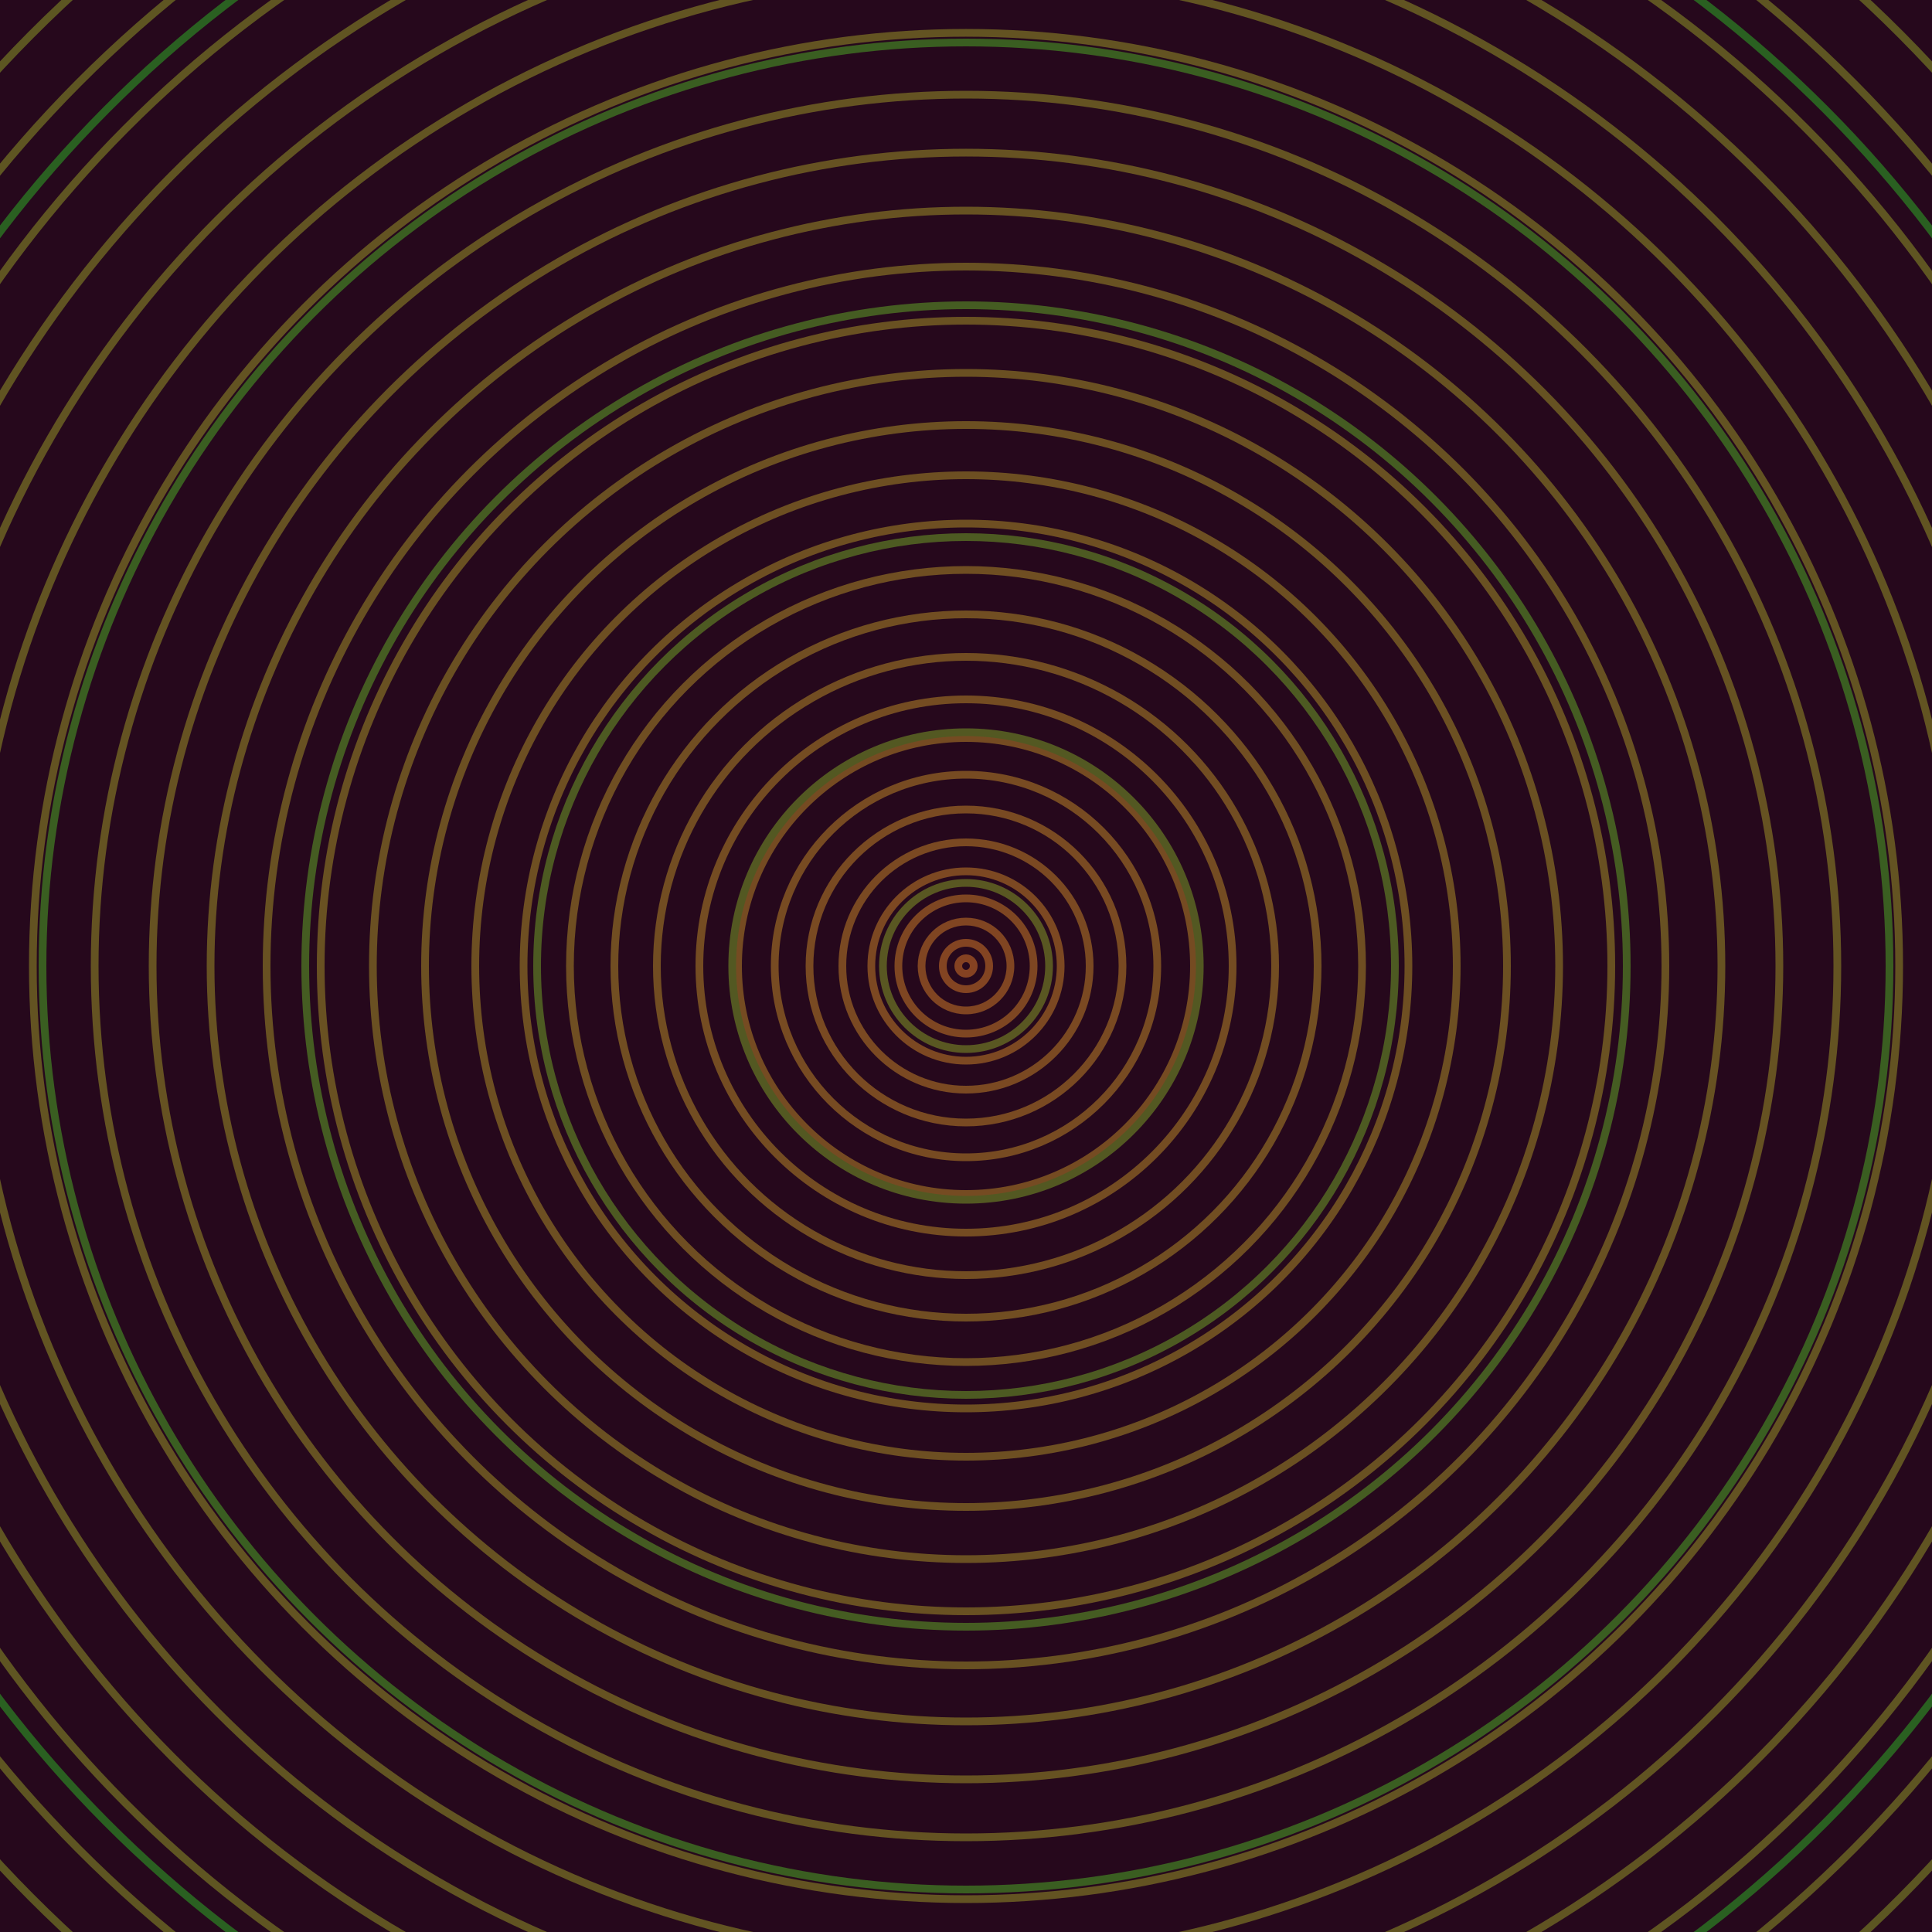 <svg xmlns="http://www.w3.org/2000/svg" xmlns:xlink="http://www.w3.org/1999/xlink" version="1.1" viewBox="-0 -0 1 1" width="500" height="500"><rect x="0" y="0" width="1" height="1" fill="#26081c"></rect><rect x="0" y="0" width="1" height="1" fill="#26081c"></rect><g><g><circle cx="0.5" cy="0.5" r="0.004" stroke="#854222" fill="none" stroke-width="0.004"><animate data-id="a0" attributeName="stroke" begin="indefinate" dur="0.1s" from="#00cb70" to="#854222"></animate></circle><circle cx="0.5" cy="0.5" r="0.012" stroke="#834422" fill="none" stroke-width="0.004"><animate data-id="a1" attributeName="stroke" begin="indefinate" dur="0.1s" from="#00cb70" to="#854222"></animate></circle><circle cx="0.5" cy="0.5" r="0.023" stroke="#804522" fill="none" stroke-width="0.004"><animate data-id="a2" attributeName="stroke" begin="indefinate" dur="0.1s" from="#00cb70" to="#854222"></animate></circle><circle cx="0.5" cy="0.5" r="0.035" stroke="#7e4622" fill="none" stroke-width="0.004"><animate data-id="a3" attributeName="stroke" begin="indefinate" dur="0.1s" from="#00cb70" to="#854222"></animate></circle><circle cx="0.5" cy="0.5" r="0.049" stroke="#7c4822" fill="none" stroke-width="0.004"><animate data-id="a4" attributeName="stroke" begin="indefinate" dur="0.1s" from="#00cb70" to="#854222"></animate></circle><circle cx="0.5" cy="0.5" r="0.064" stroke="#7a4922" fill="none" stroke-width="0.004"><animate data-id="a5" attributeName="stroke" begin="indefinate" dur="0.1s" from="#00cb70" to="#854222"></animate></circle><circle cx="0.5" cy="0.5" r="0.081" stroke="#794a22" fill="none" stroke-width="0.004"><animate data-id="a6" attributeName="stroke" begin="indefinate" dur="0.1s" from="#00cb70" to="#854222"></animate></circle><circle cx="0.5" cy="0.5" r="0.099" stroke="#774b22" fill="none" stroke-width="0.004"><animate data-id="a7" attributeName="stroke" begin="indefinate" dur="0.1s" from="#00cb70" to="#854222"></animate></circle><circle cx="0.5" cy="0.5" r="0.118" stroke="#754b22" fill="none" stroke-width="0.004"><animate data-id="a8" attributeName="stroke" begin="indefinate" dur="0.1s" from="#00cb70" to="#854222"></animate></circle><circle cx="0.5" cy="0.5" r="0.138" stroke="#744c22" fill="none" stroke-width="0.004"><animate data-id="a9" attributeName="stroke" begin="indefinate" dur="0.1s" from="#00cb70" to="#854222"></animate></circle><circle cx="0.5" cy="0.5" r="0.16" stroke="#724d22" fill="none" stroke-width="0.004"><animate data-id="a10" attributeName="stroke" begin="indefinate" dur="0.1s" from="#00cb70" to="#854222"></animate></circle><circle cx="0.5" cy="0.5" r="0.182" stroke="#714e22" fill="none" stroke-width="0.004"><animate data-id="a11" attributeName="stroke" begin="indefinate" dur="0.1s" from="#00cb70" to="#854222"></animate></circle><circle cx="0.5" cy="0.5" r="0.205" stroke="#6f4e22" fill="none" stroke-width="0.004"><animate data-id="a12" attributeName="stroke" begin="indefinate" dur="0.1s" from="#00cb70" to="#854222"></animate></circle><circle cx="0.5" cy="0.5" r="0.229" stroke="#6e4f22" fill="none" stroke-width="0.004"><animate data-id="a13" attributeName="stroke" begin="indefinate" dur="0.1s" from="#00cb70" to="#854222"></animate></circle><circle cx="0.5" cy="0.5" r="0.254" stroke="#6d4f22" fill="none" stroke-width="0.004"><animate data-id="a14" attributeName="stroke" begin="indefinate" dur="0.1s" from="#00cb70" to="#854222"></animate></circle><circle cx="0.5" cy="0.5" r="0.28" stroke="#6c5022" fill="none" stroke-width="0.004"><animate data-id="a15" attributeName="stroke" begin="indefinate" dur="0.1s" from="#00cb70" to="#854222"></animate></circle><circle cx="0.5" cy="0.5" r="0.307" stroke="#6a5022" fill="none" stroke-width="0.004"><animate data-id="a16" attributeName="stroke" begin="indefinate" dur="0.1s" from="#00cb70" to="#854222"></animate></circle><circle cx="0.5" cy="0.5" r="0.334" stroke="#695122" fill="none" stroke-width="0.004"><animate data-id="a17" attributeName="stroke" begin="indefinate" dur="0.1s" from="#00cb70" to="#854222"></animate></circle><circle cx="0.5" cy="0.5" r="0.362" stroke="#685122" fill="none" stroke-width="0.004"><animate data-id="a18" attributeName="stroke" begin="indefinate" dur="0.1s" from="#00cb70" to="#854222"></animate></circle><circle cx="0.5" cy="0.5" r="0.391" stroke="#675222" fill="none" stroke-width="0.004"><animate data-id="a19" attributeName="stroke" begin="indefinate" dur="0.1s" from="#00cb70" to="#854222"></animate></circle><circle cx="0.5" cy="0.5" r="0.421" stroke="#665222" fill="none" stroke-width="0.004"><animate data-id="a20" attributeName="stroke" begin="indefinate" dur="0.1s" from="#00cb70" to="#854222"></animate></circle><circle cx="0.5" cy="0.5" r="0.451" stroke="#645322" fill="none" stroke-width="0.004"><animate data-id="a21" attributeName="stroke" begin="indefinate" dur="0.1s" from="#00cb70" to="#854222"></animate></circle><circle cx="0.5" cy="0.5" r="0.483" stroke="#635322" fill="none" stroke-width="0.004"><animate data-id="a22" attributeName="stroke" begin="indefinate" dur="0.1s" from="#00cb70" to="#854222"></animate></circle><circle cx="0.5" cy="0.5" r="0.514" stroke="#625422" fill="none" stroke-width="0.004"><animate data-id="a23" attributeName="stroke" begin="indefinate" dur="0.1s" from="#00cb70" to="#854222"></animate></circle><circle cx="0.5" cy="0.5" r="0.547" stroke="#615422" fill="none" stroke-width="0.004"><animate data-id="a24" attributeName="stroke" begin="indefinate" dur="0.1s" from="#00cb70" to="#854222"></animate></circle><circle cx="0.5" cy="0.5" r="0.58" stroke="#605422" fill="none" stroke-width="0.004"><animate data-id="a25" attributeName="stroke" begin="indefinate" dur="0.1s" from="#00cb70" to="#854222"></animate></circle><circle cx="0.5" cy="0.5" r="0.614" stroke="#5f5522" fill="none" stroke-width="0.004"><animate data-id="a26" attributeName="stroke" begin="indefinate" dur="0.1s" from="#00cb70" to="#854222"></animate></circle><circle cx="0.5" cy="0.5" r="0.648" stroke="#5e5522" fill="none" stroke-width="0.004"><animate data-id="a27" attributeName="stroke" begin="indefinate" dur="0.1s" from="#00cb70" to="#854222"></animate></circle><circle cx="0.5" cy="0.5" r="0.683" stroke="#5c5622" fill="none" stroke-width="0.004"><animate data-id="a28" attributeName="stroke" begin="indefinate" dur="0.1s" from="#00cb70" to="#854222"></animate></circle><circle cx="0.5" cy="0.5" r="0.719" stroke="#5b5622" fill="none" stroke-width="0.004"><animate data-id="a29" attributeName="stroke" begin="indefinate" dur="0.1s" from="#00cb70" to="#854222"></animate></circle><circle cx="0.5" cy="0.5" r="0.755" stroke="#5a5622" fill="none" stroke-width="0.004"><animate data-id="a30" attributeName="stroke" begin="indefinate" dur="0.1s" from="#00cb70" to="#854222"></animate></circle><circle cx="0.5" cy="0.5" r="0.792" stroke="#595722" fill="none" stroke-width="0.004"><animate data-id="a31" attributeName="stroke" begin="indefinate" dur="0.1s" from="#00cb70" to="#854222"></animate></circle><animateTransform attributeName="transform" attributeType="XML" type="translate" values="0.048 0; 0.048 0;" keyTimes="0; 1" dur="0s" repeatCount="1"></animateTransform></g></g><g><g><circle cx="0.5" cy="0.5" r="0.043" stroke="#595722" fill="none" stroke-width="0.004"><animate data-id="b0" attributeName="stroke" begin="indefinate" dur="0.1s" from="#00cb70" to="#595715"></animate></circle><circle cx="0.5" cy="0.5" r="0.121" stroke="#535822" fill="none" stroke-width="0.004"><animate data-id="b1" attributeName="stroke" begin="indefinate" dur="0.1s" from="#00cb70" to="#595715"></animate></circle><circle cx="0.5" cy="0.5" r="0.222" stroke="#4d5a22" fill="none" stroke-width="0.004"><animate data-id="b2" attributeName="stroke" begin="indefinate" dur="0.1s" from="#00cb70" to="#595715"></animate></circle><circle cx="0.5" cy="0.5" r="0.342" stroke="#455c22" fill="none" stroke-width="0.004"><animate data-id="b3" attributeName="stroke" begin="indefinate" dur="0.1s" from="#00cb70" to="#595715"></animate></circle><circle cx="0.5" cy="0.5" r="0.478" stroke="#3a5e21" fill="none" stroke-width="0.004"><animate data-id="b4" attributeName="stroke" begin="indefinate" dur="0.1s" from="#00cb70" to="#595715"></animate></circle><circle cx="0.5" cy="0.5" r="0.628" stroke="#2a6021" fill="none" stroke-width="0.004"><animate data-id="b5" attributeName="stroke" begin="indefinate" dur="0.1s" from="#00cb70" to="#595715"></animate></circle><circle cx="0.5" cy="0.5" r="0.792" stroke="#226031" fill="none" stroke-width="0.004"><animate data-id="b6" attributeName="stroke" begin="indefinate" dur="0.1s" from="#00cb70" to="#595715"></animate></circle><animateTransform attributeName="transform" attributeType="XML" type="translate" values="-0.048 0; -0.048 0;" keyTimes="0; 1" dur="0s" repeatCount="1"></animateTransform></g></g></svg>